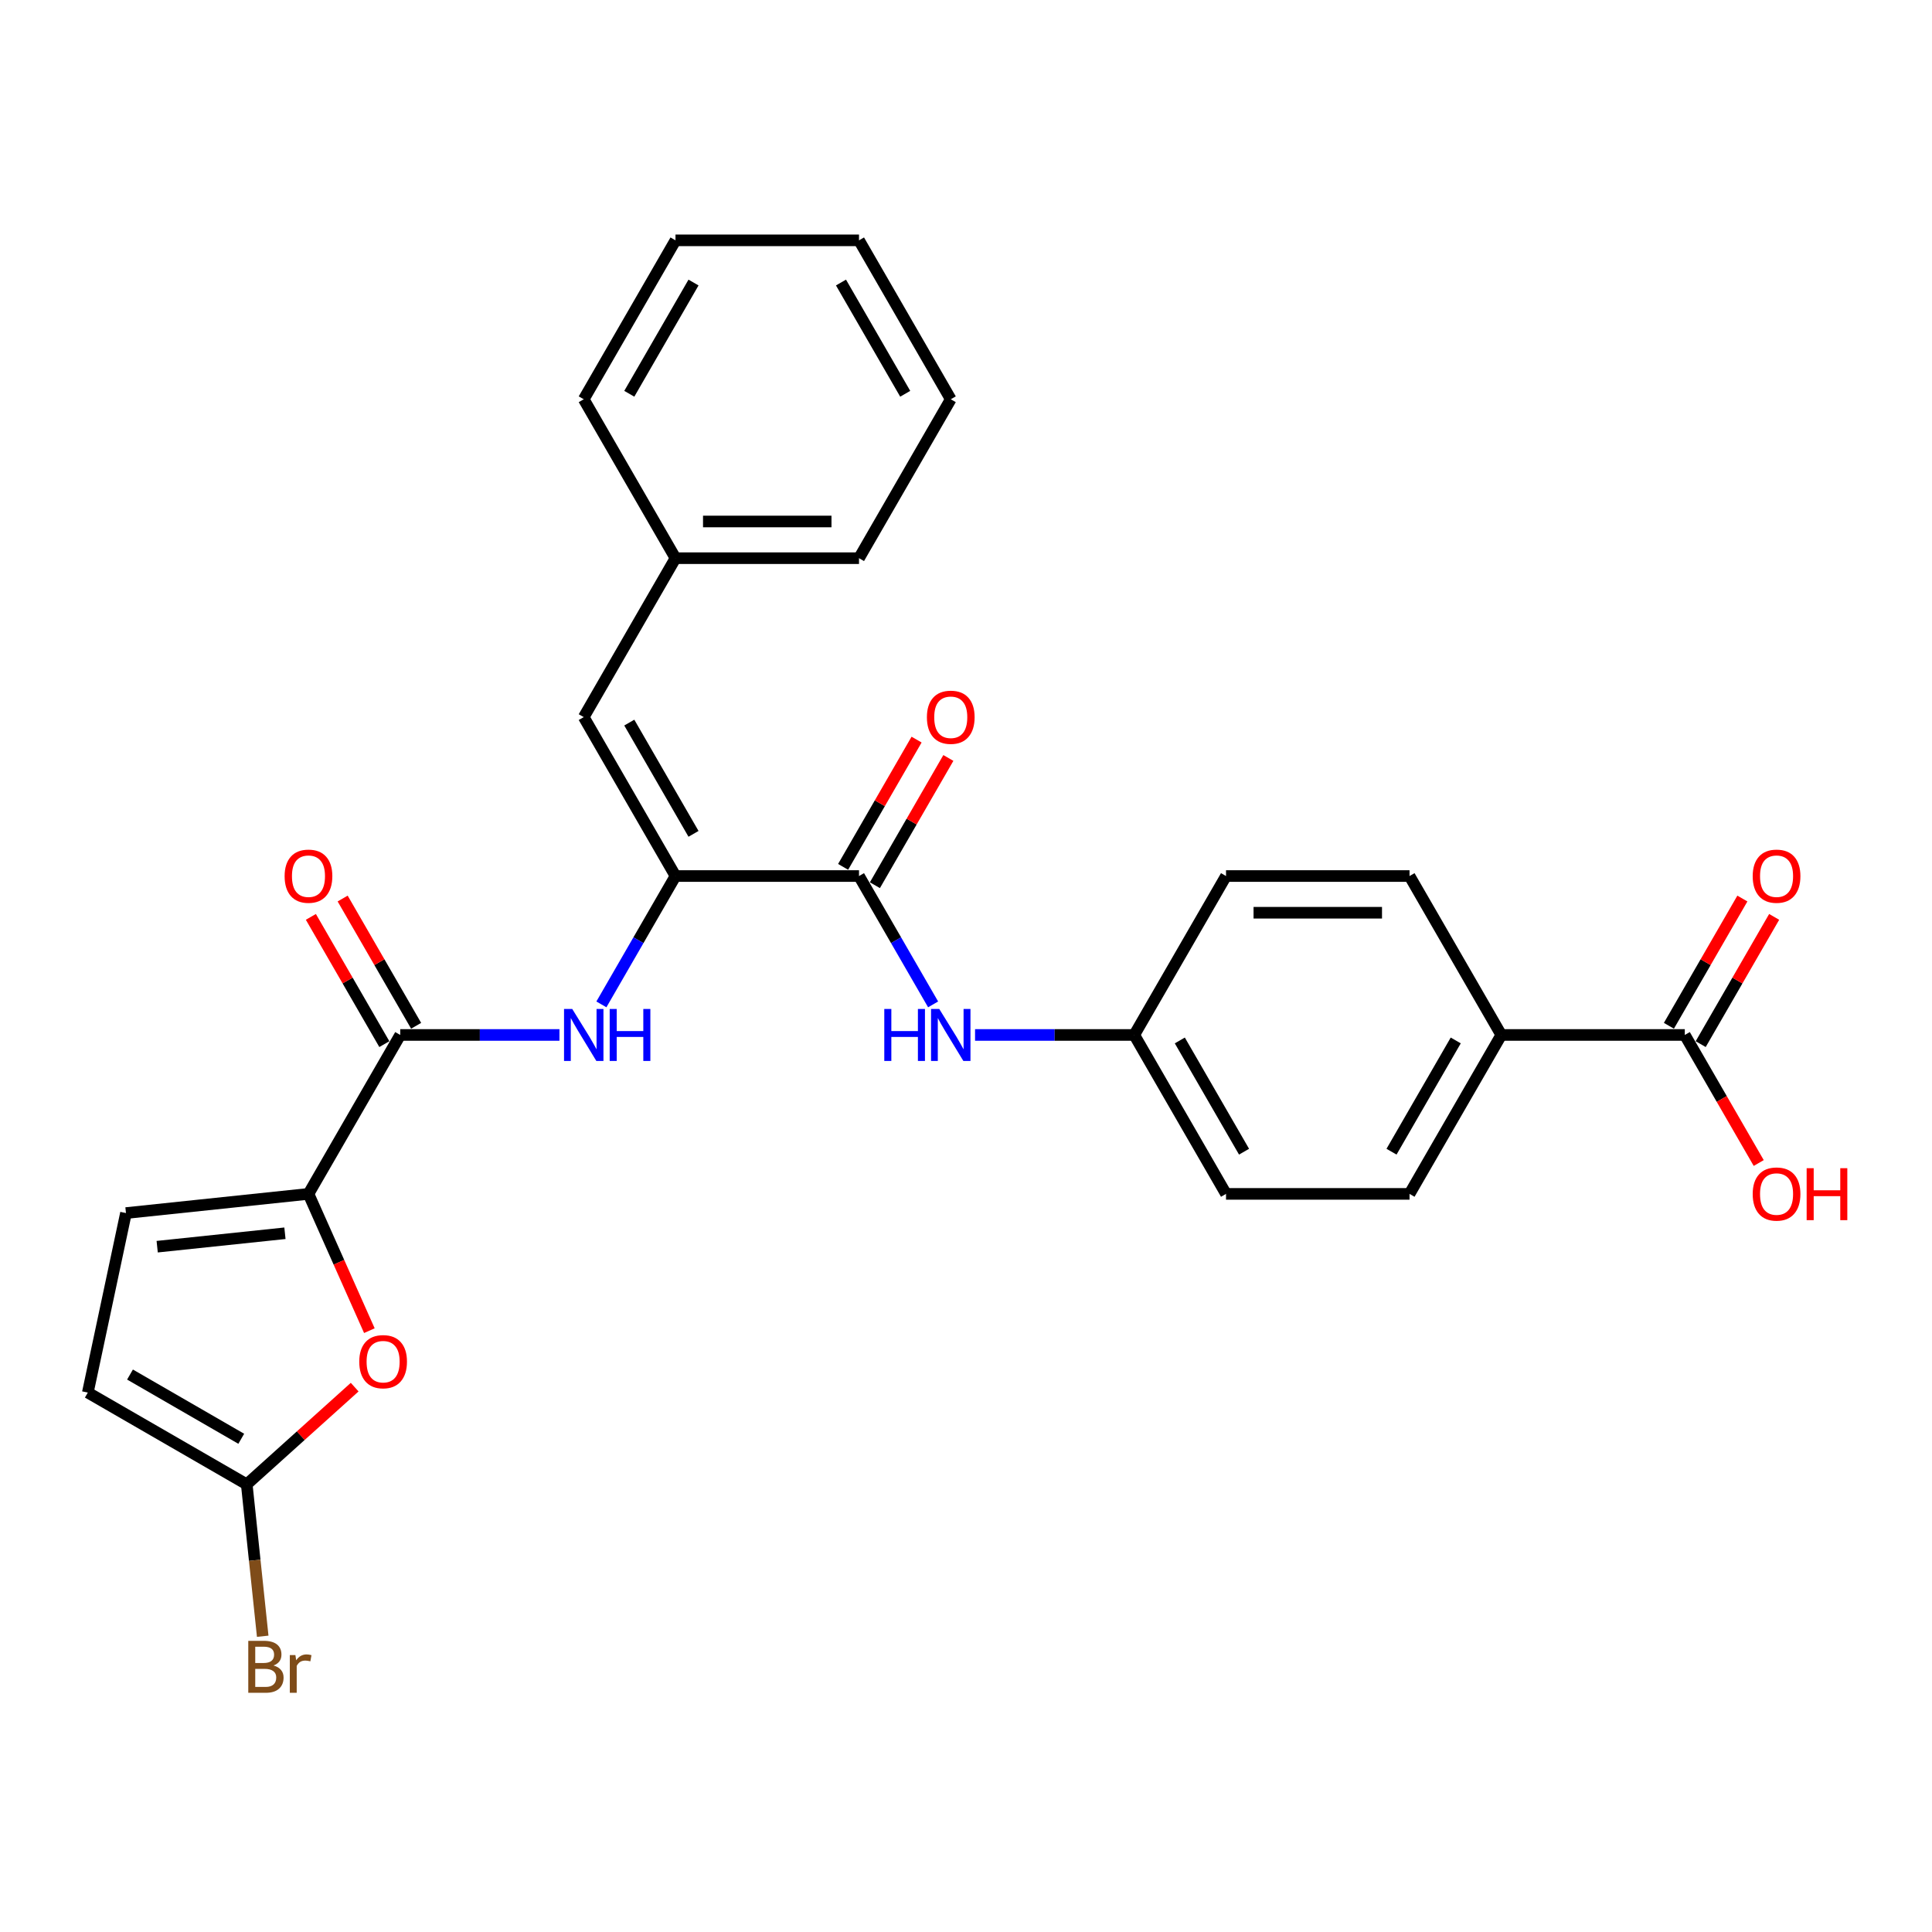 <?xml version='1.0' encoding='iso-8859-1'?>
<svg version='1.1' baseProfile='full'
              xmlns='http://www.w3.org/2000/svg'
                      xmlns:rdkit='http://www.rdkit.org/xml'
                      xmlns:xlink='http://www.w3.org/1999/xlink'
                  xml:space='preserve'
width='1000px' height='1000px' viewBox='0 0 1000 1000'>
<!-- END OF HEADER -->
<rect style='opacity:1.0;fill:#FFFFFF;stroke:none' width='1000' height='1000' x='0' y='0'> </rect>
<path class='bond-2' d='M 349.635,453.435 L 444.62,453.435' style='fill:none;fill-rule:evenodd;stroke:#000000;stroke-width:6px;stroke-linecap:butt;stroke-linejoin:miter;stroke-opacity:1' />
<path class='bond-3' d='M 349.635,453.435 L 330.457,486.652' style='fill:none;fill-rule:evenodd;stroke:#000000;stroke-width:6px;stroke-linecap:butt;stroke-linejoin:miter;stroke-opacity:1' />
<path class='bond-3' d='M 330.457,486.652 L 311.279,519.869' style='fill:none;fill-rule:evenodd;stroke:#0000FF;stroke-width:6px;stroke-linecap:butt;stroke-linejoin:miter;stroke-opacity:1' />
<path class='bond-6' d='M 349.635,453.435 L 302.143,371.176' style='fill:none;fill-rule:evenodd;stroke:#000000;stroke-width:6px;stroke-linecap:butt;stroke-linejoin:miter;stroke-opacity:1' />
<path class='bond-6' d='M 358.963,431.598 L 325.719,374.017' style='fill:none;fill-rule:evenodd;stroke:#000000;stroke-width:6px;stroke-linecap:butt;stroke-linejoin:miter;stroke-opacity:1' />
<path class='bond-0' d='M 159.667,617.953 L 207.159,535.694' style='fill:none;fill-rule:evenodd;stroke:#000000;stroke-width:6px;stroke-linecap:butt;stroke-linejoin:miter;stroke-opacity:1' />
<path class='bond-4' d='M 159.667,617.953 L 175.427,653.351' style='fill:none;fill-rule:evenodd;stroke:#000000;stroke-width:6px;stroke-linecap:butt;stroke-linejoin:miter;stroke-opacity:1' />
<path class='bond-4' d='M 175.427,653.351 L 191.187,688.749' style='fill:none;fill-rule:evenodd;stroke:#FF0000;stroke-width:6px;stroke-linecap:butt;stroke-linejoin:miter;stroke-opacity:1' />
<path class='bond-7' d='M 159.667,617.953 L 65.203,627.881' style='fill:none;fill-rule:evenodd;stroke:#000000;stroke-width:6px;stroke-linecap:butt;stroke-linejoin:miter;stroke-opacity:1' />
<path class='bond-7' d='M 147.483,638.335 L 81.358,645.285' style='fill:none;fill-rule:evenodd;stroke:#000000;stroke-width:6px;stroke-linecap:butt;stroke-linejoin:miter;stroke-opacity:1' />
<path class='bond-1' d='M 207.159,535.694 L 248.363,535.694' style='fill:none;fill-rule:evenodd;stroke:#000000;stroke-width:6px;stroke-linecap:butt;stroke-linejoin:miter;stroke-opacity:1' />
<path class='bond-1' d='M 248.363,535.694 L 289.567,535.694' style='fill:none;fill-rule:evenodd;stroke:#0000FF;stroke-width:6px;stroke-linecap:butt;stroke-linejoin:miter;stroke-opacity:1' />
<path class='bond-12' d='M 215.385,530.945 L 196.371,498.012' style='fill:none;fill-rule:evenodd;stroke:#000000;stroke-width:6px;stroke-linecap:butt;stroke-linejoin:miter;stroke-opacity:1' />
<path class='bond-12' d='M 196.371,498.012 L 177.358,465.08' style='fill:none;fill-rule:evenodd;stroke:#FF0000;stroke-width:6px;stroke-linecap:butt;stroke-linejoin:miter;stroke-opacity:1' />
<path class='bond-12' d='M 198.933,540.443 L 179.92,507.511' style='fill:none;fill-rule:evenodd;stroke:#000000;stroke-width:6px;stroke-linecap:butt;stroke-linejoin:miter;stroke-opacity:1' />
<path class='bond-12' d='M 179.92,507.511 L 160.906,474.578' style='fill:none;fill-rule:evenodd;stroke:#FF0000;stroke-width:6px;stroke-linecap:butt;stroke-linejoin:miter;stroke-opacity:1' />
<path class='bond-8' d='M 444.62,453.435 L 463.798,486.652' style='fill:none;fill-rule:evenodd;stroke:#000000;stroke-width:6px;stroke-linecap:butt;stroke-linejoin:miter;stroke-opacity:1' />
<path class='bond-8' d='M 463.798,486.652 L 482.976,519.869' style='fill:none;fill-rule:evenodd;stroke:#0000FF;stroke-width:6px;stroke-linecap:butt;stroke-linejoin:miter;stroke-opacity:1' />
<path class='bond-13' d='M 452.846,458.184 L 471.859,425.252' style='fill:none;fill-rule:evenodd;stroke:#000000;stroke-width:6px;stroke-linecap:butt;stroke-linejoin:miter;stroke-opacity:1' />
<path class='bond-13' d='M 471.859,425.252 L 490.872,392.32' style='fill:none;fill-rule:evenodd;stroke:#FF0000;stroke-width:6px;stroke-linecap:butt;stroke-linejoin:miter;stroke-opacity:1' />
<path class='bond-13' d='M 436.394,448.686 L 455.407,415.754' style='fill:none;fill-rule:evenodd;stroke:#000000;stroke-width:6px;stroke-linecap:butt;stroke-linejoin:miter;stroke-opacity:1' />
<path class='bond-13' d='M 455.407,415.754 L 474.421,382.821' style='fill:none;fill-rule:evenodd;stroke:#FF0000;stroke-width:6px;stroke-linecap:butt;stroke-linejoin:miter;stroke-opacity:1' />
<path class='bond-5' d='M 183.578,717.981 L 155.646,743.132' style='fill:none;fill-rule:evenodd;stroke:#FF0000;stroke-width:6px;stroke-linecap:butt;stroke-linejoin:miter;stroke-opacity:1' />
<path class='bond-5' d='M 155.646,743.132 L 127.713,768.282' style='fill:none;fill-rule:evenodd;stroke:#000000;stroke-width:6px;stroke-linecap:butt;stroke-linejoin:miter;stroke-opacity:1' />
<path class='bond-18' d='M 127.713,768.282 L 131.846,807.602' style='fill:none;fill-rule:evenodd;stroke:#000000;stroke-width:6px;stroke-linecap:butt;stroke-linejoin:miter;stroke-opacity:1' />
<path class='bond-18' d='M 131.846,807.602 L 135.979,846.921' style='fill:none;fill-rule:evenodd;stroke:#7F4C19;stroke-width:6px;stroke-linecap:butt;stroke-linejoin:miter;stroke-opacity:1' />
<path class='bond-29' d='M 127.713,768.282 L 45.455,720.79' style='fill:none;fill-rule:evenodd;stroke:#000000;stroke-width:6px;stroke-linecap:butt;stroke-linejoin:miter;stroke-opacity:1' />
<path class='bond-29' d='M 124.873,744.706 L 67.292,711.462' style='fill:none;fill-rule:evenodd;stroke:#000000;stroke-width:6px;stroke-linecap:butt;stroke-linejoin:miter;stroke-opacity:1' />
<path class='bond-19' d='M 302.143,371.176 L 349.635,288.917' style='fill:none;fill-rule:evenodd;stroke:#000000;stroke-width:6px;stroke-linecap:butt;stroke-linejoin:miter;stroke-opacity:1' />
<path class='bond-10' d='M 65.203,627.881 L 45.455,720.79' style='fill:none;fill-rule:evenodd;stroke:#000000;stroke-width:6px;stroke-linecap:butt;stroke-linejoin:miter;stroke-opacity:1' />
<path class='bond-15' d='M 504.688,535.694 L 545.892,535.694' style='fill:none;fill-rule:evenodd;stroke:#0000FF;stroke-width:6px;stroke-linecap:butt;stroke-linejoin:miter;stroke-opacity:1' />
<path class='bond-15' d='M 545.892,535.694 L 587.096,535.694' style='fill:none;fill-rule:evenodd;stroke:#000000;stroke-width:6px;stroke-linecap:butt;stroke-linejoin:miter;stroke-opacity:1' />
<path class='bond-9' d='M 872.049,535.694 L 777.065,535.694' style='fill:none;fill-rule:evenodd;stroke:#000000;stroke-width:6px;stroke-linecap:butt;stroke-linejoin:miter;stroke-opacity:1' />
<path class='bond-14' d='M 880.275,540.443 L 899.288,507.511' style='fill:none;fill-rule:evenodd;stroke:#000000;stroke-width:6px;stroke-linecap:butt;stroke-linejoin:miter;stroke-opacity:1' />
<path class='bond-14' d='M 899.288,507.511 L 918.302,474.578' style='fill:none;fill-rule:evenodd;stroke:#FF0000;stroke-width:6px;stroke-linecap:butt;stroke-linejoin:miter;stroke-opacity:1' />
<path class='bond-14' d='M 863.823,530.945 L 882.836,498.012' style='fill:none;fill-rule:evenodd;stroke:#000000;stroke-width:6px;stroke-linecap:butt;stroke-linejoin:miter;stroke-opacity:1' />
<path class='bond-14' d='M 882.836,498.012 L 901.85,465.08' style='fill:none;fill-rule:evenodd;stroke:#FF0000;stroke-width:6px;stroke-linecap:butt;stroke-linejoin:miter;stroke-opacity:1' />
<path class='bond-20' d='M 872.049,535.694 L 891.183,568.835' style='fill:none;fill-rule:evenodd;stroke:#000000;stroke-width:6px;stroke-linecap:butt;stroke-linejoin:miter;stroke-opacity:1' />
<path class='bond-20' d='M 891.183,568.835 L 910.317,601.976' style='fill:none;fill-rule:evenodd;stroke:#FF0000;stroke-width:6px;stroke-linecap:butt;stroke-linejoin:miter;stroke-opacity:1' />
<path class='bond-11' d='M 777.065,535.694 L 729.572,617.953' style='fill:none;fill-rule:evenodd;stroke:#000000;stroke-width:6px;stroke-linecap:butt;stroke-linejoin:miter;stroke-opacity:1' />
<path class='bond-11' d='M 753.489,538.534 L 720.245,596.115' style='fill:none;fill-rule:evenodd;stroke:#000000;stroke-width:6px;stroke-linecap:butt;stroke-linejoin:miter;stroke-opacity:1' />
<path class='bond-30' d='M 777.065,535.694 L 729.572,453.435' style='fill:none;fill-rule:evenodd;stroke:#000000;stroke-width:6px;stroke-linecap:butt;stroke-linejoin:miter;stroke-opacity:1' />
<path class='bond-21' d='M 587.096,535.694 L 634.588,453.435' style='fill:none;fill-rule:evenodd;stroke:#000000;stroke-width:6px;stroke-linecap:butt;stroke-linejoin:miter;stroke-opacity:1' />
<path class='bond-22' d='M 587.096,535.694 L 634.588,617.953' style='fill:none;fill-rule:evenodd;stroke:#000000;stroke-width:6px;stroke-linecap:butt;stroke-linejoin:miter;stroke-opacity:1' />
<path class='bond-22' d='M 610.672,538.534 L 643.916,596.115' style='fill:none;fill-rule:evenodd;stroke:#000000;stroke-width:6px;stroke-linecap:butt;stroke-linejoin:miter;stroke-opacity:1' />
<path class='bond-16' d='M 729.572,453.435 L 634.588,453.435' style='fill:none;fill-rule:evenodd;stroke:#000000;stroke-width:6px;stroke-linecap:butt;stroke-linejoin:miter;stroke-opacity:1' />
<path class='bond-16' d='M 715.325,472.432 L 648.836,472.432' style='fill:none;fill-rule:evenodd;stroke:#000000;stroke-width:6px;stroke-linecap:butt;stroke-linejoin:miter;stroke-opacity:1' />
<path class='bond-17' d='M 729.572,617.953 L 634.588,617.953' style='fill:none;fill-rule:evenodd;stroke:#000000;stroke-width:6px;stroke-linecap:butt;stroke-linejoin:miter;stroke-opacity:1' />
<path class='bond-23' d='M 349.635,288.917 L 444.62,288.917' style='fill:none;fill-rule:evenodd;stroke:#000000;stroke-width:6px;stroke-linecap:butt;stroke-linejoin:miter;stroke-opacity:1' />
<path class='bond-23' d='M 363.883,269.921 L 430.372,269.921' style='fill:none;fill-rule:evenodd;stroke:#000000;stroke-width:6px;stroke-linecap:butt;stroke-linejoin:miter;stroke-opacity:1' />
<path class='bond-24' d='M 349.635,288.917 L 302.143,206.659' style='fill:none;fill-rule:evenodd;stroke:#000000;stroke-width:6px;stroke-linecap:butt;stroke-linejoin:miter;stroke-opacity:1' />
<path class='bond-26' d='M 444.62,288.917 L 492.112,206.659' style='fill:none;fill-rule:evenodd;stroke:#000000;stroke-width:6px;stroke-linecap:butt;stroke-linejoin:miter;stroke-opacity:1' />
<path class='bond-25' d='M 302.143,206.659 L 349.635,124.4' style='fill:none;fill-rule:evenodd;stroke:#000000;stroke-width:6px;stroke-linecap:butt;stroke-linejoin:miter;stroke-opacity:1' />
<path class='bond-25' d='M 325.719,203.818 L 358.963,146.237' style='fill:none;fill-rule:evenodd;stroke:#000000;stroke-width:6px;stroke-linecap:butt;stroke-linejoin:miter;stroke-opacity:1' />
<path class='bond-27' d='M 349.635,124.4 L 444.62,124.4' style='fill:none;fill-rule:evenodd;stroke:#000000;stroke-width:6px;stroke-linecap:butt;stroke-linejoin:miter;stroke-opacity:1' />
<path class='bond-28' d='M 492.112,206.659 L 444.62,124.4' style='fill:none;fill-rule:evenodd;stroke:#000000;stroke-width:6px;stroke-linecap:butt;stroke-linejoin:miter;stroke-opacity:1' />
<path class='bond-28' d='M 468.536,203.818 L 435.292,146.237' style='fill:none;fill-rule:evenodd;stroke:#000000;stroke-width:6px;stroke-linecap:butt;stroke-linejoin:miter;stroke-opacity:1' />
<path  class='atom-4' d='M 296.197 522.244
L 305.012 536.492
Q 305.886 537.897, 307.291 540.443
Q 308.697 542.989, 308.773 543.141
L 308.773 522.244
L 312.345 522.244
L 312.345 549.144
L 308.659 549.144
L 299.199 533.566
Q 298.097 531.742, 296.919 529.653
Q 295.779 527.563, 295.437 526.917
L 295.437 549.144
L 291.942 549.144
L 291.942 522.244
L 296.197 522.244
' fill='#0000FF'/>
<path  class='atom-4' d='M 315.574 522.244
L 319.221 522.244
L 319.221 533.68
L 332.975 533.68
L 332.975 522.244
L 336.623 522.244
L 336.623 549.144
L 332.975 549.144
L 332.975 536.72
L 319.221 536.72
L 319.221 549.144
L 315.574 549.144
L 315.574 522.244
' fill='#0000FF'/>
<path  class='atom-5' d='M 185.952 704.801
Q 185.952 698.342, 189.144 694.733
Q 192.335 691.123, 198.3 691.123
Q 204.265 691.123, 207.457 694.733
Q 210.648 698.342, 210.648 704.801
Q 210.648 711.336, 207.419 715.059
Q 204.189 718.745, 198.3 718.745
Q 192.373 718.745, 189.144 715.059
Q 185.952 711.374, 185.952 704.801
M 198.3 715.705
Q 202.404 715.705, 204.607 712.97
Q 206.849 710.196, 206.849 704.801
Q 206.849 699.52, 204.607 696.86
Q 202.404 694.163, 198.3 694.163
Q 194.197 694.163, 191.955 696.822
Q 189.752 699.482, 189.752 704.801
Q 189.752 710.234, 191.955 712.97
Q 194.197 715.705, 198.3 715.705
' fill='#FF0000'/>
<path  class='atom-9' d='M 457.708 522.244
L 461.356 522.244
L 461.356 533.68
L 475.11 533.68
L 475.11 522.244
L 478.757 522.244
L 478.757 549.144
L 475.11 549.144
L 475.11 536.72
L 461.356 536.72
L 461.356 549.144
L 457.708 549.144
L 457.708 522.244
' fill='#0000FF'/>
<path  class='atom-9' d='M 486.166 522.244
L 494.98 536.492
Q 495.854 537.897, 497.26 540.443
Q 498.666 542.989, 498.742 543.141
L 498.742 522.244
L 502.313 522.244
L 502.313 549.144
L 498.628 549.144
L 489.167 533.566
Q 488.065 531.742, 486.888 529.653
Q 485.748 527.563, 485.406 526.917
L 485.406 549.144
L 481.91 549.144
L 481.91 522.244
L 486.166 522.244
' fill='#0000FF'/>
<path  class='atom-13' d='M 147.319 453.511
Q 147.319 447.052, 150.51 443.443
Q 153.702 439.833, 159.667 439.833
Q 165.632 439.833, 168.823 443.443
Q 172.015 447.052, 172.015 453.511
Q 172.015 460.046, 168.785 463.769
Q 165.556 467.455, 159.667 467.455
Q 153.74 467.455, 150.51 463.769
Q 147.319 460.084, 147.319 453.511
M 159.667 464.415
Q 163.77 464.415, 165.974 461.68
Q 168.215 458.906, 168.215 453.511
Q 168.215 448.23, 165.974 445.57
Q 163.77 442.873, 159.667 442.873
Q 155.564 442.873, 153.322 445.532
Q 151.118 448.192, 151.118 453.511
Q 151.118 458.944, 153.322 461.68
Q 155.564 464.415, 159.667 464.415
' fill='#FF0000'/>
<path  class='atom-14' d='M 479.764 371.252
Q 479.764 364.793, 482.955 361.184
Q 486.147 357.574, 492.112 357.574
Q 498.077 357.574, 501.268 361.184
Q 504.46 364.793, 504.46 371.252
Q 504.46 377.787, 501.23 381.51
Q 498.001 385.196, 492.112 385.196
Q 486.185 385.196, 482.955 381.51
Q 479.764 377.825, 479.764 371.252
M 492.112 382.156
Q 496.215 382.156, 498.419 379.421
Q 500.66 376.647, 500.66 371.252
Q 500.66 365.971, 498.419 363.312
Q 496.215 360.614, 492.112 360.614
Q 488.008 360.614, 485.767 363.274
Q 483.563 365.933, 483.563 371.252
Q 483.563 376.685, 485.767 379.421
Q 488.008 382.156, 492.112 382.156
' fill='#FF0000'/>
<path  class='atom-15' d='M 907.193 453.511
Q 907.193 447.052, 910.385 443.443
Q 913.576 439.833, 919.541 439.833
Q 925.506 439.833, 928.698 443.443
Q 931.889 447.052, 931.889 453.511
Q 931.889 460.046, 928.66 463.769
Q 925.43 467.455, 919.541 467.455
Q 913.614 467.455, 910.385 463.769
Q 907.193 460.084, 907.193 453.511
M 919.541 464.415
Q 923.644 464.415, 925.848 461.68
Q 928.09 458.906, 928.09 453.511
Q 928.09 448.23, 925.848 445.57
Q 923.644 442.873, 919.541 442.873
Q 915.438 442.873, 913.196 445.532
Q 910.992 448.192, 910.992 453.511
Q 910.992 458.944, 913.196 461.68
Q 915.438 464.415, 919.541 464.415
' fill='#FF0000'/>
<path  class='atom-19' d='M 141.574 862.062
Q 144.158 862.784, 145.45 864.38
Q 146.779 865.937, 146.779 868.255
Q 146.779 871.978, 144.386 874.106
Q 142.03 876.196, 137.547 876.196
L 128.504 876.196
L 128.504 849.296
L 136.445 849.296
Q 141.042 849.296, 143.36 851.158
Q 145.678 853.019, 145.678 856.439
Q 145.678 860.504, 141.574 862.062
M 132.114 852.336
L 132.114 860.77
L 136.445 860.77
Q 139.105 860.77, 140.472 859.706
Q 141.878 858.605, 141.878 856.439
Q 141.878 852.336, 136.445 852.336
L 132.114 852.336
M 137.547 873.156
Q 140.168 873.156, 141.574 871.902
Q 142.98 870.649, 142.98 868.255
Q 142.98 866.051, 141.422 864.949
Q 139.903 863.81, 136.977 863.81
L 132.114 863.81
L 132.114 873.156
L 137.547 873.156
' fill='#7F4C19'/>
<path  class='atom-19' d='M 152.896 856.667
L 153.314 859.364
Q 155.366 856.325, 158.709 856.325
Q 159.773 856.325, 161.217 856.705
L 160.647 859.896
Q 159.013 859.516, 158.102 859.516
Q 156.506 859.516, 155.442 860.162
Q 154.416 860.77, 153.58 862.252
L 153.58 876.196
L 150.009 876.196
L 150.009 856.667
L 152.896 856.667
' fill='#7F4C19'/>
<path  class='atom-21' d='M 907.193 618.029
Q 907.193 611.57, 910.385 607.96
Q 913.576 604.351, 919.541 604.351
Q 925.506 604.351, 928.698 607.96
Q 931.889 611.57, 931.889 618.029
Q 931.889 624.563, 928.66 628.287
Q 925.43 631.972, 919.541 631.972
Q 913.614 631.972, 910.385 628.287
Q 907.193 624.601, 907.193 618.029
M 919.541 628.933
Q 923.644 628.933, 925.848 626.197
Q 928.09 623.424, 928.09 618.029
Q 928.09 612.747, 925.848 610.088
Q 923.644 607.39, 919.541 607.39
Q 915.438 607.39, 913.196 610.05
Q 910.992 612.709, 910.992 618.029
Q 910.992 623.462, 913.196 626.197
Q 915.438 628.933, 919.541 628.933
' fill='#FF0000'/>
<path  class='atom-21' d='M 935.118 604.655
L 938.766 604.655
L 938.766 616.091
L 952.52 616.091
L 952.52 604.655
L 956.167 604.655
L 956.167 631.554
L 952.52 631.554
L 952.52 619.13
L 938.766 619.13
L 938.766 631.554
L 935.118 631.554
L 935.118 604.655
' fill='#FF0000'/>
</svg>
